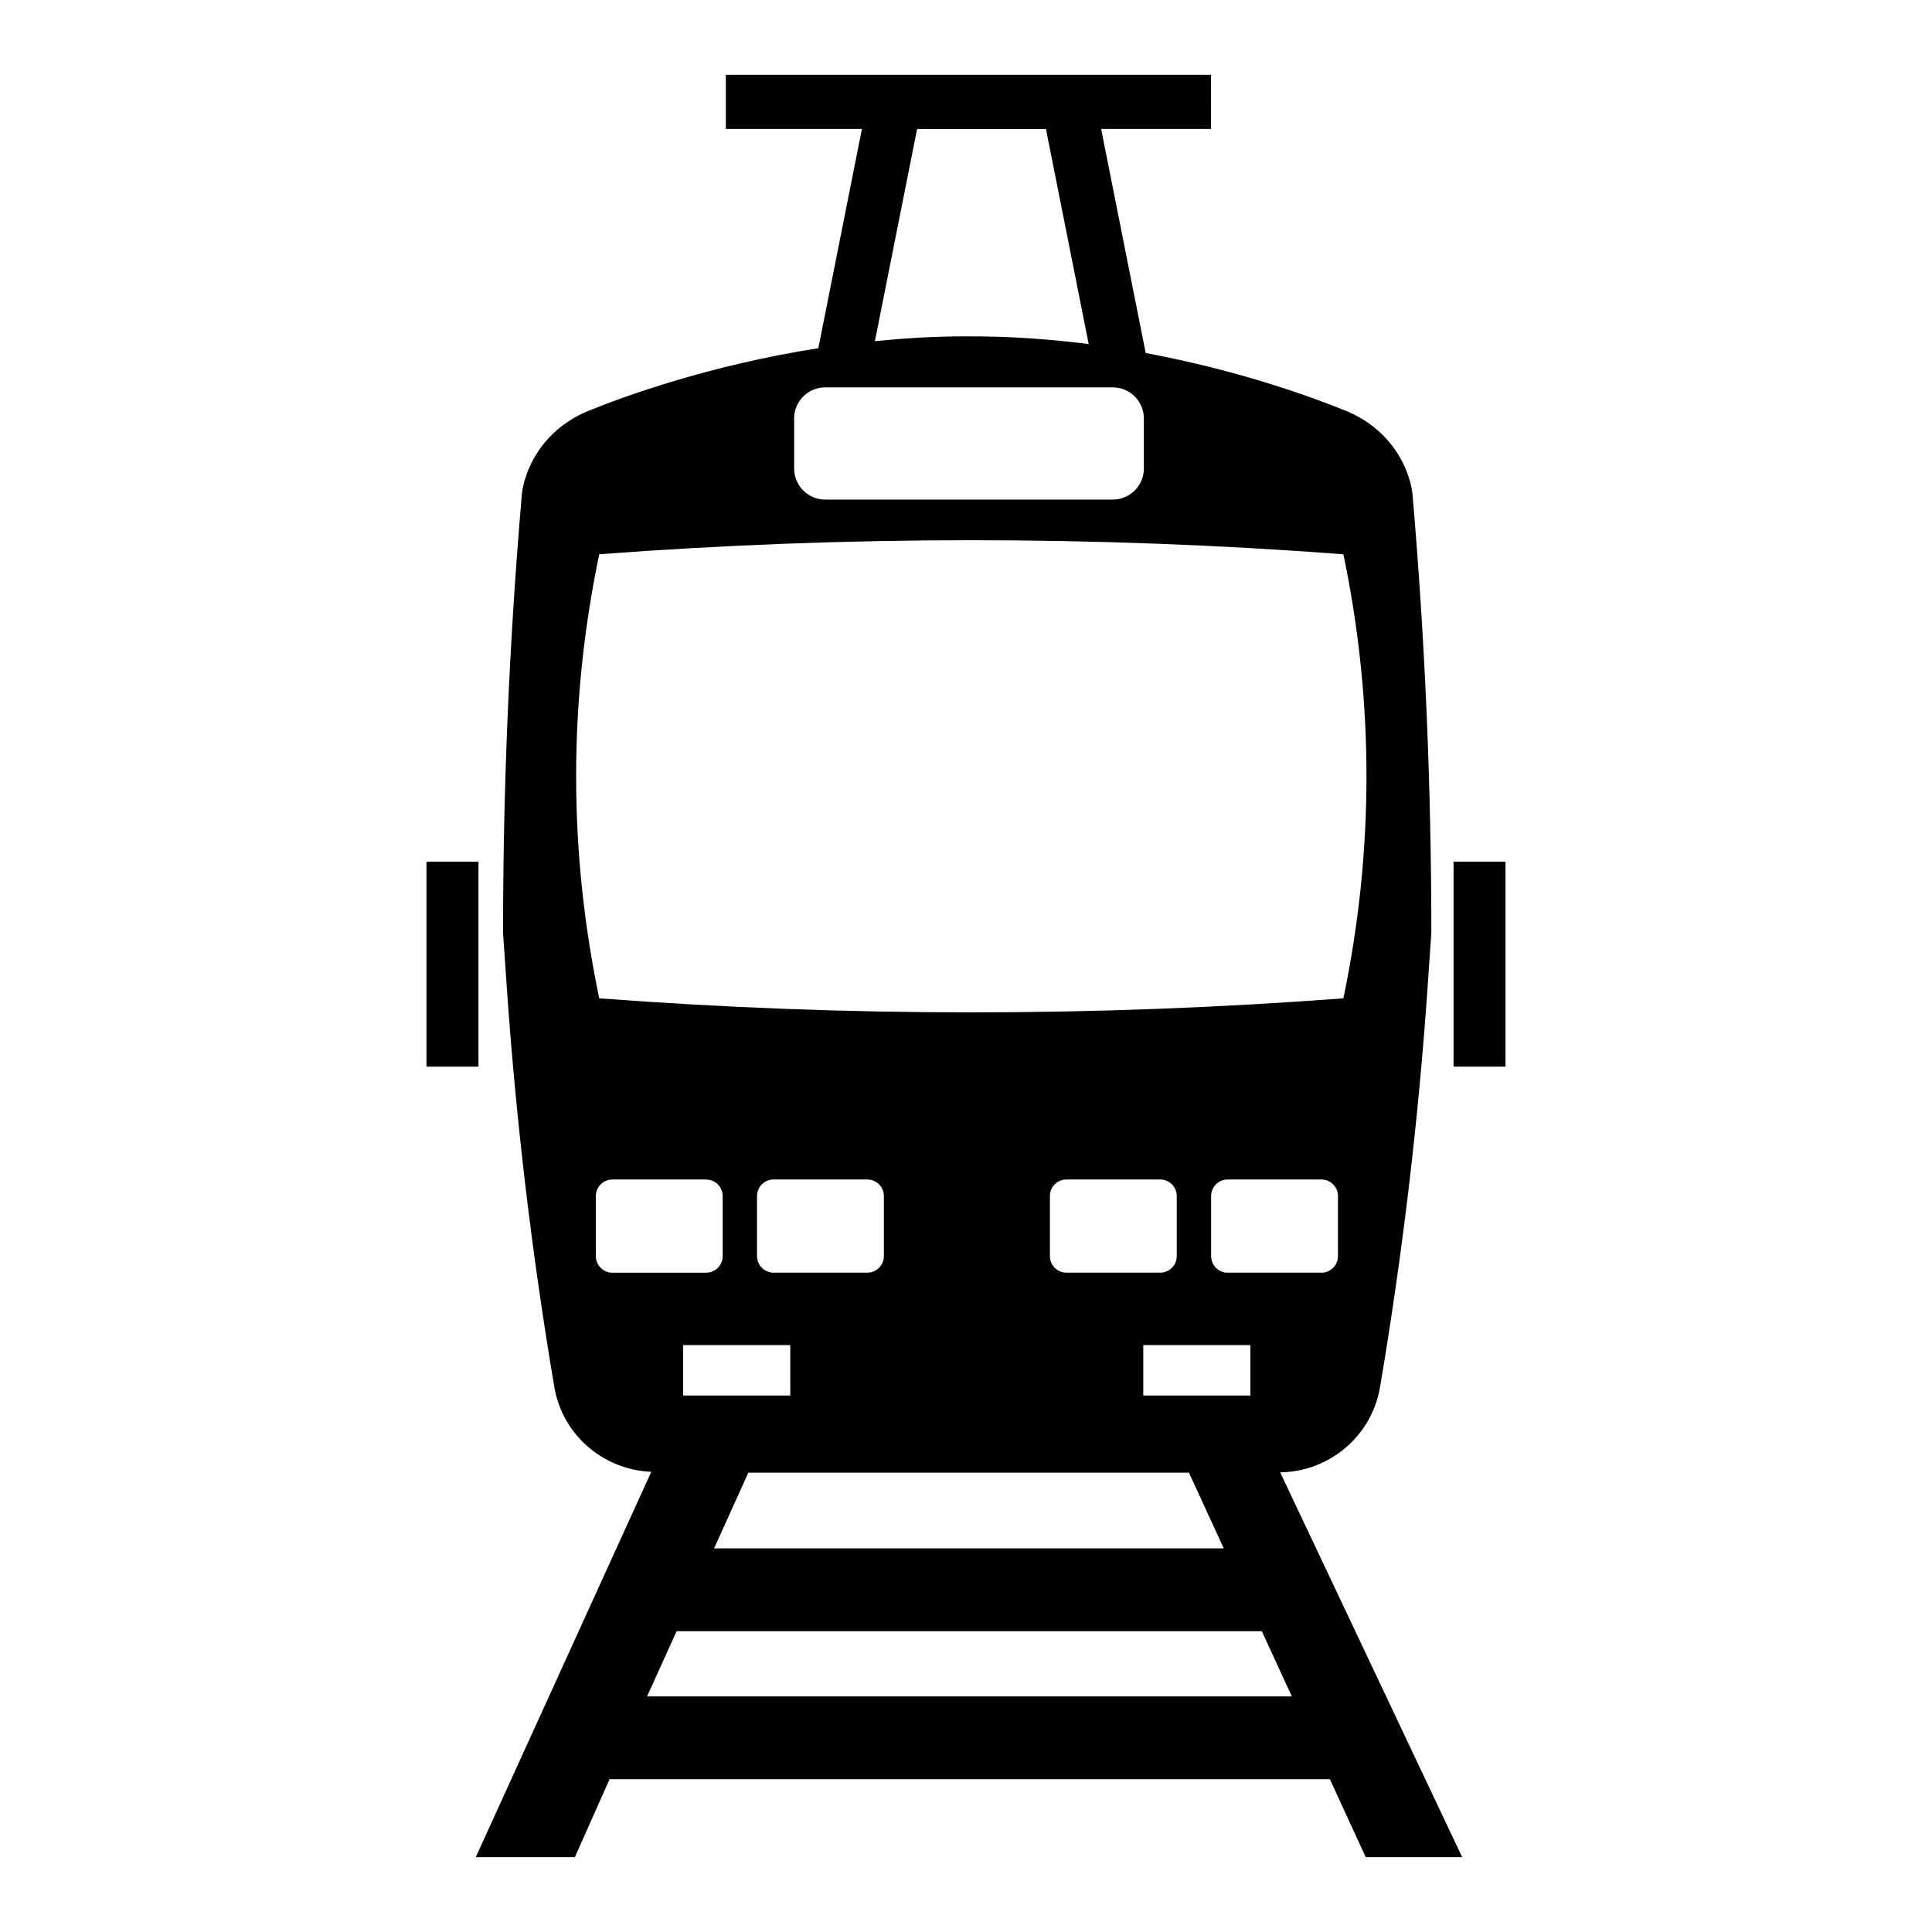 <?xml version="1.0" encoding="UTF-8"?>
<!-- Uploaded to: SVG Repo, www.svgrepo.com, Generator: SVG Repo Mixer Tools -->
<svg fill="#000000" width="800px" height="800px" version="1.1" viewBox="144 144 512 512" xmlns="http://www.w3.org/2000/svg">
 <g>
  <path d="m483.26 534.19c13.113-0.191 24.273-9.648 26.469-22.617 5.953-35.176 10.164-70.621 12.617-106.21l0.973-14.129c0-38.684-1.652-77.348-4.957-115.89 0 0-0.156-3.879-2.684-8.867-3.113-6.152-8.426-10.906-14.809-13.523-8.68-3.555-28.156-10.727-53.246-15.398l-11.809-59.379h29.121l0.004-14.348h-128.59v14.344h36.07l-11.551 58.102c-28.824 4.516-51.555 12.766-61.109 16.68-6.379 2.617-11.691 7.371-14.809 13.523-2.527 4.988-2.68 8.867-2.68 8.867-3.305 38.539-4.957 77.207-4.957 115.89l0.973 14.129c2.453 35.59 6.664 71.035 12.617 106.21 2.148 12.699 12.934 21.914 25.688 22.48l-46.504 102.11h26.262l9.191-20.66h190.89l9.5 20.66h25.562zm15.312-57.297c0 2.418-1.961 4.375-4.375 4.375h-24.863c-2.418 0-4.375-1.961-4.375-4.375v-15.934c0-2.418 1.957-4.379 4.375-4.379h24.863c2.418 0 4.375 1.961 4.375 4.379zm-145.14 23.566v13.367h-28.387v-13.367zm-8.812-23.566v-15.934c0-2.418 1.961-4.379 4.379-4.379h24.859c2.418 0 4.379 1.961 4.379 4.379v15.934c0 2.418-1.961 4.375-4.379 4.375h-24.859c-2.418 0-4.379-1.961-4.379-4.375zm-2.293 57.367h116.75l9.23 20.074h-135.07zm79.91-57.367v-15.934c0-2.418 1.961-4.379 4.379-4.379h24.859c2.418 0 4.379 1.961 4.379 4.379v15.934c0 2.418-1.961 4.375-4.379 4.375h-24.859c-2.418 0-4.379-1.961-4.379-4.375zm24.742 36.938v-13.367h28.379v13.367zm-59.941-335.65h34.148l11.328 57.008c-10.176-1.301-20.973-2.117-32.199-2.043-8.453-0.055-16.562 0.492-24.457 1.262zm-32.586 76.707c0-4.543 3.684-8.23 8.23-8.23h76.219c4.543 0 8.23 3.684 8.23 8.23v13.273c0 4.547-3.684 8.23-8.23 8.23h-76.219c-4.543 0-8.23-3.684-8.23-8.23zm-51.652 35.996c65.672-4.961 131.54-4.961 197.21 0 8.16 39.121 8.16 78.559 0 117.68-65.672 4.965-131.54 4.965-197.21 0-8.16-39.121-8.16-78.559 0-117.68zm3.477 190.39c-2.418 0-4.375-1.961-4.375-4.375v-15.934c0-2.418 1.961-4.379 4.375-4.379h24.863c2.418 0 4.375 1.961 4.375 4.379v15.934c0 2.418-1.957 4.375-4.375 4.375zm9.203 112.29 7.824-17.273h155.1l7.941 17.273z"/>
  <path d="m529.21 372.35h13.762v54.32h-13.762z"/>
  <path d="m257.02 372.35h13.781v54.32h-13.781z"/>
 </g>
</svg>